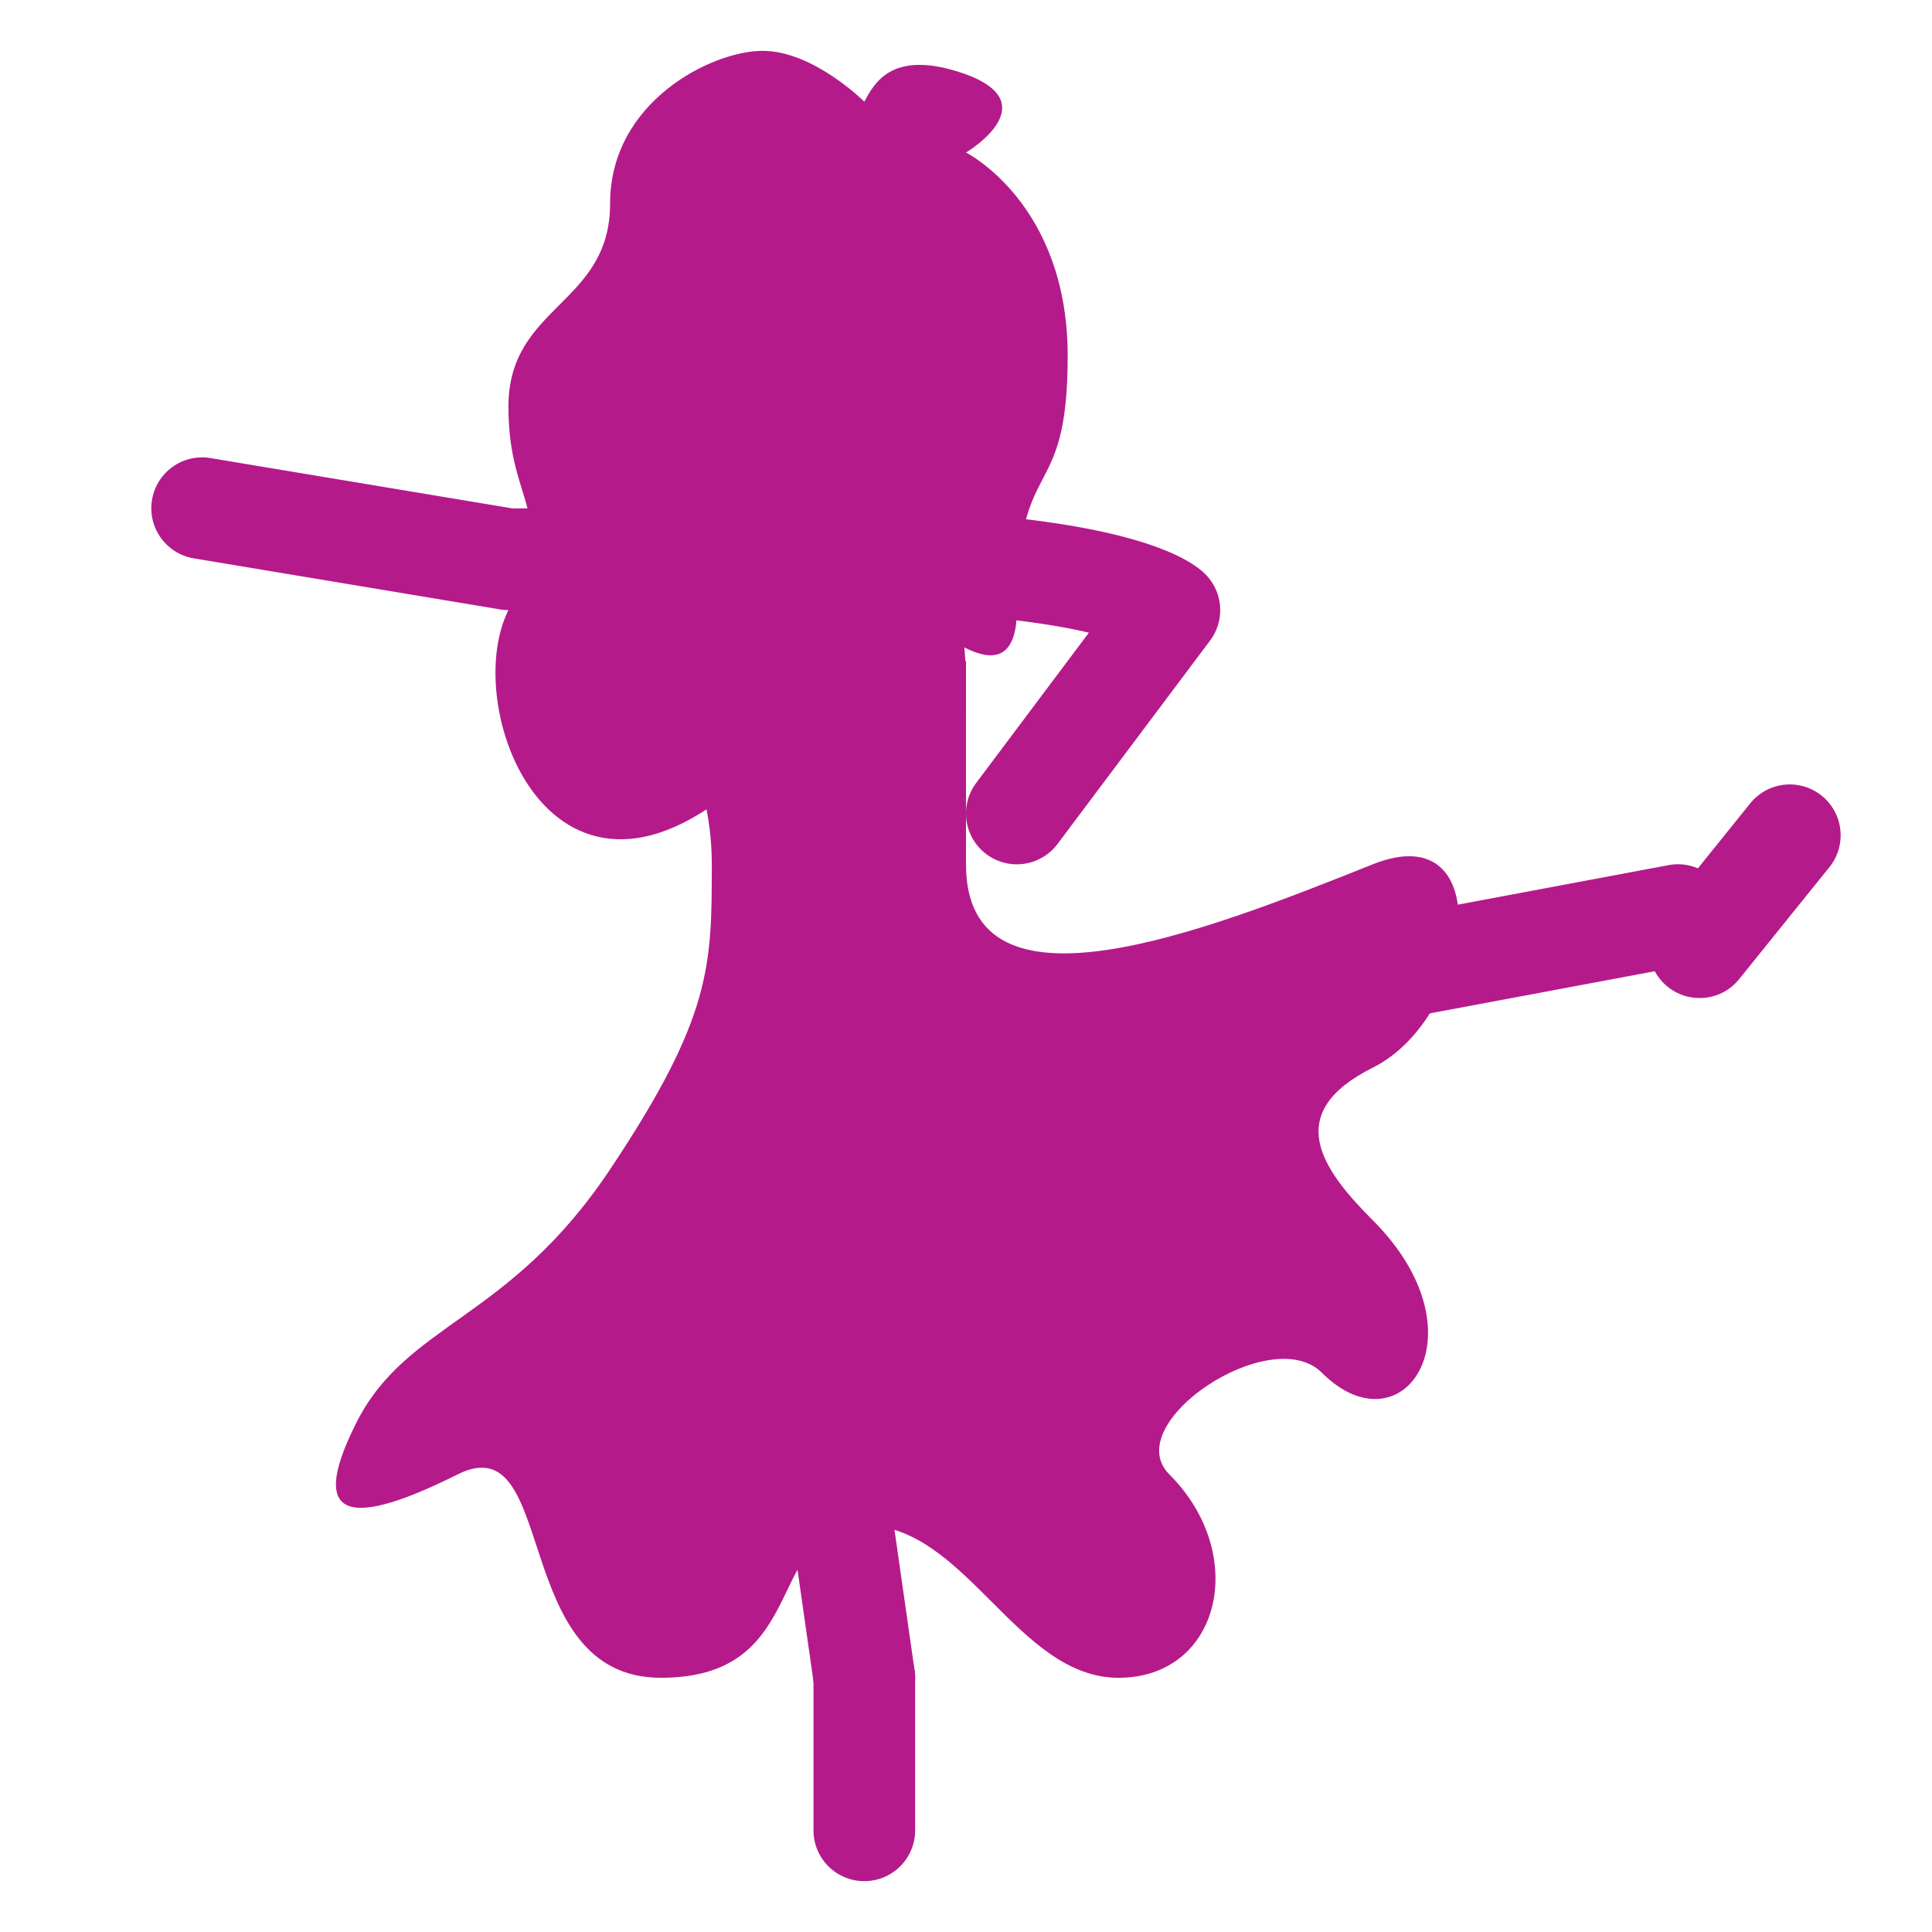 <svg fill="#b51a8b" id="SvgjsSvg1001" width="288" height="288" xmlns="http://www.w3.org/2000/svg" version="1.1" xmlns:xlink="http://www.w3.org/1999/xlink" xmlns:svgjs="http://svgjs.com/svgjs"><defs id="SvgjsDefs1002"></defs><g id="SvgjsG1008"><svg xmlns="http://www.w3.org/2000/svg" viewBox="0 0 47.5 47.5" width="288" height="288"><defs><clipPath id="a"><path d="M0 38h38V0H0v38Z"></path></clipPath></defs><g clip-path="url(#a)" transform="matrix(1.25 0 0 -1.25 0 47.5)"><path d="M17 36c.203.378.538.985 1.806.602C20.722 36.022 19 35 19 35s2-1 2-4-1-1.838-1-5c0-2-2 0-2 0l-3-3c-4-4-6 1-5 3s0 2 0 4 2 2 2 4 2 3 3 3 2-1 2-1" class="color662113 svgShape"></path><path d="M13 32c0-1.657 1.176-3 2.625-3 1.45 0 2.625 1.343 2.625 3s-1.175 3-2.625 3C14.176 35 13 33.657 13 32" class="colord99e82 svgShape"></path><path d="M15.5 36c-.927 0-1.727-.306-2.158-.755-1.103.207-.478-1.517-1.342-3.245-1-2 1-4 1-3s0 4 2 4h.5c1.381 0 2.5.671 2.5 1.5S16.881 36 15.5 36" class="color662113 svgShape"></path><path d="M23.707 26.707c-.373.373-1.806 1.217-7.027 1.286l-.432 3.883a1.001 1.001 0 0 1-1.988-.22L14.666 28h-4.584l-5.917.986a1 1 0 1 1-.33-1.972l6-1A.92.92 0 0 1 10 26h2.749c.009-.262.086-.588.251-1 1-2.5 3-8 3-8 2.209 0 3 5.015 3 7.5 0 .603-.048 1.06-.15 1.407 1.206-.088 2.027-.223 2.567-.351L19.2 22.6a1 1 0 0 1 1.6-1.2l3 4a1 1 0 0 1-.093 1.307M16.998 4a.999.999 0 0 0-.988.858l-1 7a1 1 0 1 0 1.979.284l1-7A1 1 0 0 0 16.998 4" class="colord99e82 svgShape"></path><path d="M16.999 16a1 1 0 0 0-.183 1.982l15.999 3.001a.994.994 0 0 0 1.167-.799.998.998 0 0 0-.797-1.167l-16.001-2.999a.974.974 0 0 0-.185-.018" class="colord99e82 svgShape"></path><path d="M13 24s1-1 1-3 0-3-2-6-4-3-5-5 0-2 2-1 1-4 4-4 2 3 4 3 3-3 5-3 2.581 2.419 1 4c-1 1 2 3 3 2 1.581-1.581 3.236.764 1 3-1 1-1.789 2.105 0 3 2 1 2.5 5 0 4-3.344-1.338-8-3.161-8 0v4s-2 0-2 3c0 0-1.25-4-3.25 0 0 0 1.25-3-.75-4" class="colordd2e44 svgShape"></path><path d="M17 1a1 1 0 0 0-1 1v3a1 1 0 1 0 2 0V2a1 1 0 0 0-1-1M33.429 18.37a.999.999 0 0 0-.777 1.627l1.781 2.212a1 1 0 0 0 1.557-1.255l-1.782-2.211a.993.993 0 0 0-.779-.373" class="colordd2e44 svgShape"></path></g></svg></g></svg>